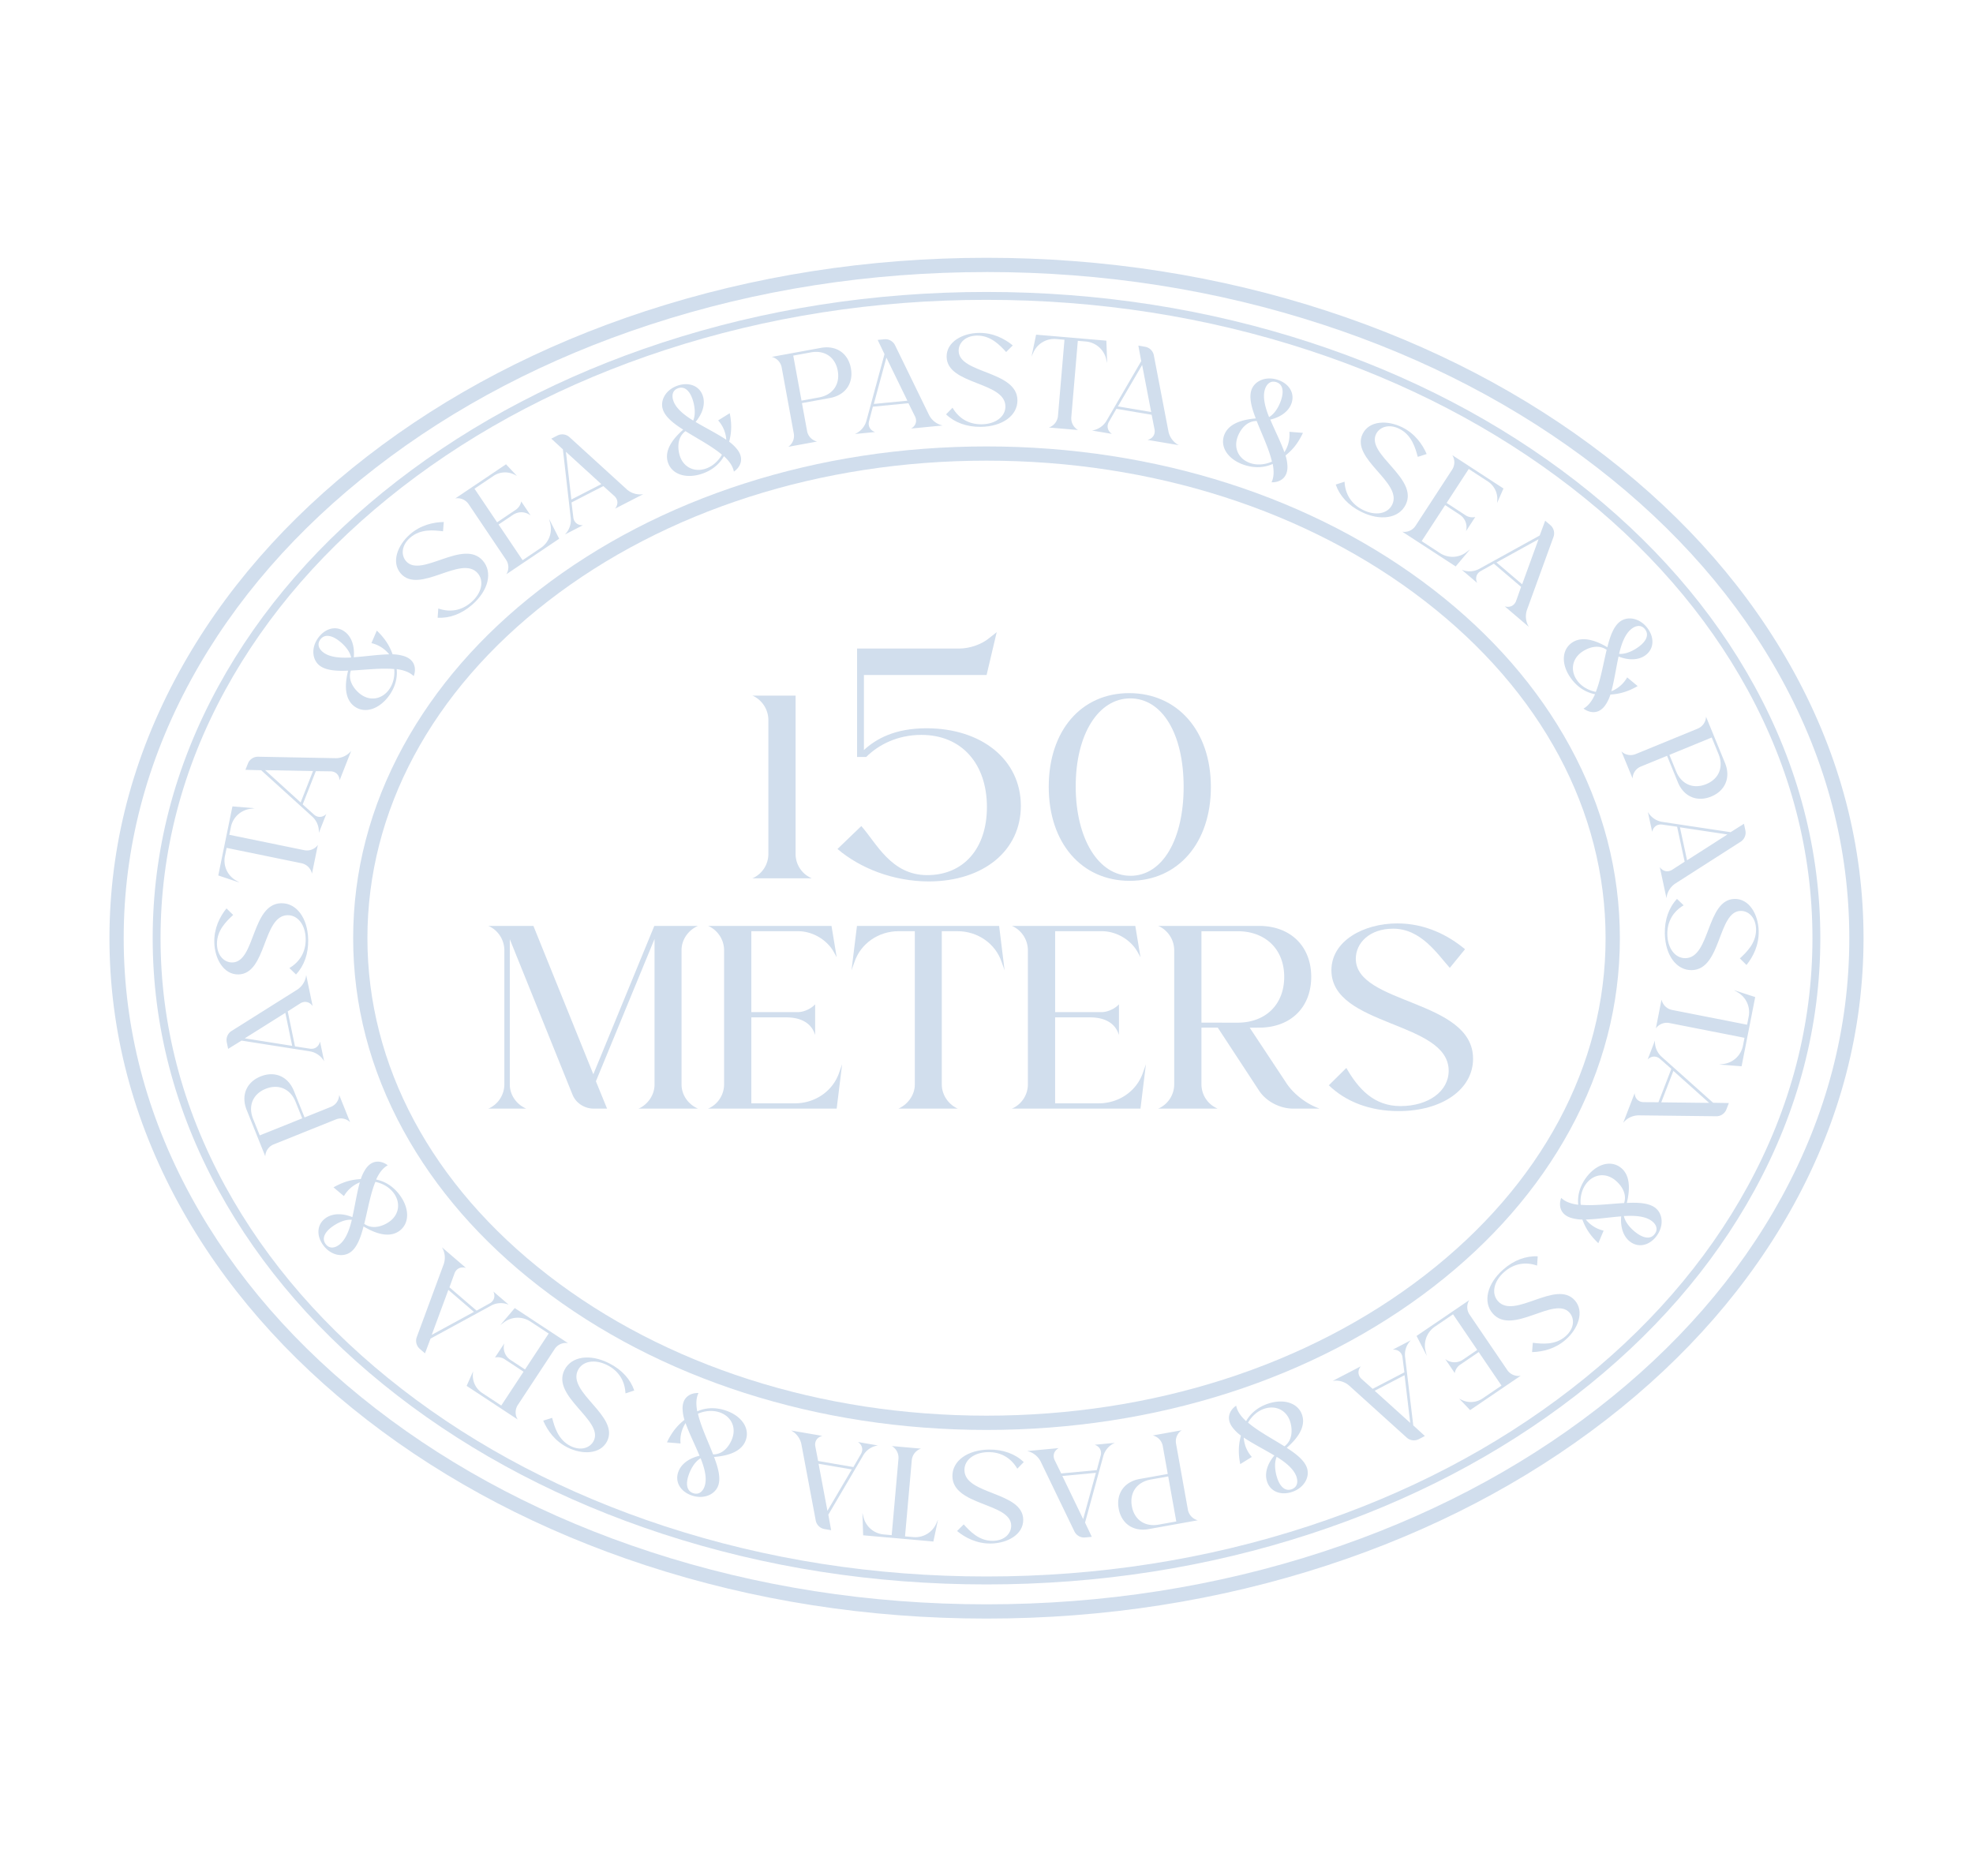 <?xml version="1.0" encoding="UTF-8"?> <svg xmlns="http://www.w3.org/2000/svg" id="Слой_1" data-name="Слой 1" viewBox="0 0 2382.61 2265.84"> <defs> <style>.cls-1{fill:#d1deed;}</style> </defs> <path class="cls-1" d="M635.38,1338.69H589.63l1.57-.6a32.05,32.05,0,0,0,17.86-28.44v-162.5a32.38,32.38,0,0,0-17.86-28.44l-1.57-.61h54.52l72.37,179.14,73.62-179.14h52.64l-1.26.61c-11.28,5.44-18.48,16.94-18.48,28.44v162.5c0,11.8,7.2,23,18.48,28.44l1.26.6H771l1.57-.6c10.65-5.45,17.86-16.64,17.86-28.44V1133.84l-70.81,171.87,13.47,33H716.83c-11,0-21.3-6.65-25.38-16.64l-75.81-187.91v175.51c0,11.8,7.2,23,18.48,28.44Z"></path> <path class="cls-1" d="M907.31,1228.55v103.79h52.63c24.44,0,46.06-14.83,53.58-37.52l3.44-9.69-6.58,53.56H855l1.57-.6a32.06,32.06,0,0,0,17.85-28.44v-162.5a32.39,32.39,0,0,0-17.85-28.44l-1.57-.61h149.13l6.26,37.83-2.5-4.54c-8.15-16-26-26.93-44.49-26.93H907.31v97.74h56.08c6.58,0,14.41-3.33,19.42-7.87l1.57-1.52v36.9l-.94-2.42c-5.32-13.62-18.8-18.74-33.83-18.74Z"></path> <path class="cls-1" d="M1156.69,1338.69H1085l1.25-.6c11-5.45,18.49-16.64,18.49-28.44V1124.46h-19.43c-24.44,0-46,14.82-53.57,37.52l-3.45,9.68,6.58-53.56h171.69l6.58,53.56-3.45-9.68c-7.52-22.7-29.14-37.52-53.57-37.52h-18.8v185.19c0,11.8,7.2,23,17.86,28.44Z"></path> <path class="cls-1" d="M1274.18,1228.55v103.79h52.63c24.44,0,46.06-14.83,53.57-37.52l3.45-9.69-6.58,53.56H1221.86l1.56-.6a32.05,32.05,0,0,0,17.86-28.44v-162.5a32.38,32.38,0,0,0-17.86-28.44l-1.56-.61H1371l6.26,37.83-2.51-4.54c-8.14-16-26-26.93-44.48-26.93h-56.08v97.74h56.08c6.58,0,14.41-3.33,19.42-7.87l1.57-1.52v36.9l-.94-2.42c-5.33-13.62-18.8-18.74-33.84-18.74Z"></path> <path class="cls-1" d="M1509.15,1241l43.86,66.26c8.46,13.32,24.44,25.73,39.79,31.17l.31.3h-31.33c-16.29,0-32.89-8.77-41.35-21.78l-49.82-76h-19.73v68.69a31.79,31.79,0,0,0,18.17,28.44l1.25.6h-71.75l1.57-.6a32.05,32.05,0,0,0,17.86-28.44v-162.5a32.38,32.38,0,0,0-17.86-28.44l-1.57-.61h121.88c37.91,0,63,24.51,63,61.43,0,37.22-25.06,61.43-63,61.43Zm-14.73-6.06c33.84,0,56.4-21.78,56.4-55.37,0-33.29-22.56-55.07-56.4-55.07h-43.54V1234.9Z"></path> <path class="cls-1" d="M1687.41,1115.08c34.15,0,61.72,14.52,81.77,31.16l-18.38,22.52c-14.73-16.34-34.57-47.33-68.4-47.33-28.51,0-45.12,17.25-45.12,36.31,0,55.38,141.61,49,141.61,120.74,0,36.91-37.28,63.24-89.91,63.24-34.47,0-63.6-11.2-84.28-31.17l21.16-20.94c14.72,25.72,33.67,46.06,65.31,46.06,33.83,0,58.27-17.85,58.27-42.67,0-60.21-141.61-53-141.61-121.34C1607.83,1136,1647,1115.08,1687.41,1115.08Z"></path> <path class="cls-1" d="M980.2,1060.58H908.46l1.56-.6a32.07,32.07,0,0,0,17.86-28.45V869A32.41,32.41,0,0,0,910,840.59l-1.56-.6h52.32v191.54A31.81,31.81,0,0,0,979,1060Z"></path> <path class="cls-1" d="M1035,914.07V783.16h123.32c12.61,0,27.18-4.94,36.64-12.93l8.67-6.85-12.22,51.75H1043.27V905.7c14.58-13.32,37-26.26,75.65-26.26,66.58,0,113.86,38.06,113.86,93.62,0,54.41-45.31,91-110.71,91.33-43.34,0-83.53-16-110.71-39.2l28.74-27.66c18.12,20.17,35.87,59.24,79.61,59.24s72.1-32,72.1-82.19c0-52.14-30.34-87.15-79.19-87.15-28.77,0-51.62,11.8-66.59,26.64Z"></path> <path class="cls-1" d="M1363.58,837c58,0,98.69,45.09,98.69,113.47,0,67.18-39.47,113.18-98.06,113.18-58.27,0-97.75-46-97.75-113.48C1266.46,882.35,1305.62,837,1363.58,837Zm1.57,220.59c38.85,0,64.22-44.17,64.22-107.42,0-63.85-25.69-106.81-64.53-106.81-38.23,0-65.8,43-65.8,106.21S1326.61,1057.55,1365.15,1057.55Z"></path> <path class="cls-1" d="M1191.3,1913.3c-135.8,0-267.54-20.59-391.58-61.19-119.86-39.24-227.52-95.42-320-167s-165.25-155.08-216-248c-52.65-96.33-79.34-198.68-79.34-304.19S211,925.06,263.69,828.73c50.79-92.94,123.48-176.39,216-248s200.13-127.75,320-167c124-40.6,255.78-61.19,391.58-61.19s267.55,20.59,391.58,61.19c119.86,39.23,227.52,95.41,320,167s165.25,155.08,216.05,248c52.65,96.33,79.34,198.67,79.34,304.19s-26.69,207.86-79.34,304.19c-50.8,92.94-123.48,176.38-216.05,248s-200.13,127.74-320,167C1458.85,1892.71,1327.1,1913.3,1191.3,1913.3Zm0-1551.23c-134.79,0-265.54,20.43-388.61,60.72-118.82,38.89-225.52,94.56-317.13,165.46s-163.35,153.27-213.51,245c-51.87,94.91-78.17,195.72-78.17,299.62s26.3,204.7,78.17,299.61c50.16,91.78,122,174.23,213.51,245.06s198.31,126.56,317.13,165.46c123.07,40.28,253.82,60.71,388.61,60.71s265.54-20.43,388.62-60.71c118.82-38.9,225.51-94.57,317.12-165.46s163.35-153.28,213.51-245.06c51.88-94.91,78.18-195.71,78.18-299.61s-26.3-204.71-78.18-299.62c-50.16-91.78-122-174.23-213.51-245s-198.3-126.57-317.12-165.46C1456.84,382.5,1326.09,362.07,1191.3,362.07Z"></path> <path class="cls-1" d="M1191.3,1726.75c-203.88,0-395.65-61.51-540-173.21-70.39-54.48-125.68-118-164.34-188.7-40.13-73.43-60.48-151.46-60.48-231.92S446.85,974.42,487,901c38.66-70.73,93.95-134.22,164.34-188.7,144.33-111.69,336.1-173.21,540-173.21s395.66,61.52,540,173.21c70.39,54.48,125.69,118,164.34,188.7,40.14,73.43,60.48,151.46,60.48,231.93s-20.34,158.49-60.48,231.92c-38.65,70.74-93.95,134.22-164.34,188.7C1587,1665.24,1395.19,1726.75,1191.3,1726.75Zm0-1170.48c-200.09,0-388.13,60.24-529.46,169.62-140.68,108.87-218.15,253.42-218.15,407s77.47,298.16,218.15,407c141.33,109.38,329.37,169.62,529.46,169.62s388.13-60.24,529.46-169.62c140.68-108.87,218.16-253.43,218.16-407s-77.48-298.16-218.16-407C1579.43,616.51,1391.4,556.27,1191.3,556.27Z"></path> <path class="cls-1" d="M886.23,569.5c-1.24-6.62-5.63-12.81-12-18.65-4.79,8.65-13.36,16.81-26.46,21.22-19.15,6.45-36.27.87-41.11-13.48-4.59-13.63,4.34-27.51,18.41-39.76-12.06-7.6-21.59-15.42-24.53-24.17-3.78-11.2,3.49-24.19,17.92-29.05,13.25-4.47,26.07,0,30.23,12.35,3.62,10.76-1.09,22.58-8.72,31.54,12.32,7.36,26.3,14.31,37.1,21.54a38.5,38.5,0,0,0-9.85-23.37l14-8.7c3.21,15.86,1.45,26.2-.69,34.43a47.76,47.76,0,0,1,8,7.22C900.9,554.17,892.67,565.25,886.23,569.5Zm-49.88-87.23c-3.48-10.34-9.53-16.13-17.34-13.5-6.63,2.23-8.17,8.35-5.9,15.09,3,9,12.42,16.91,24,24C840.48,499.89,838.77,489.44,836.35,482.27Zm-8.56,38.36c-11.16,8.23-9.07,23.19-6.7,30.22,4.64,13.78,17.75,19.59,31.15,15.07,8.09-2.72,15-8.89,19.58-16.82C859.86,538.91,842.55,529.88,827.79,520.63Z"></path> <path class="cls-1" d="M968.45,486.77l6.2,33.82A16,16,0,0,0,986.08,533l.67.18-35,6.41.71-.44a16,16,0,0,0,6.14-15.6l-14.66-80a16.23,16.23,0,0,0-11.28-12.41l-.81-.16,59.44-10.89c18.49-3.39,32.93,6.44,36.26,24.62s-6.68,32.48-25.17,35.87Zm20.7-6.87c16.5-3,25.54-15.76,22.51-32.3s-16-25.1-32.48-22.08l-21.24,3.89,10,54.38Z"></path> <path class="cls-1" d="M1068.12,427.64l-8.23-17.16,8-.78a13,13,0,0,1,13,7.25l41.15,84.42a24.27,24.27,0,0,0,13.79,11.75l2.4.68-38,3.7.59-.37c5.15-3.23,6.8-8.72,4.25-14.1l-8-16.12-43,4.17-4.56,17.34c-1.62,5.78,1.06,10.85,6.58,13.05l.65.24-24.28,2.36,2.23-1.13a24.6,24.6,0,0,0,11.42-14.19Zm27.63,56.21-25.35-52-15.17,55.95Z"></path> <path class="cls-1" d="M1182.28,402c16.94-.21,30.7,6.89,40.75,15.1l-8,8c-7.41-8.08-18.43-20.07-35.21-19.86-14.14.17-22.27,8.9-22.16,18.44.35,27.72,70.54,23.68,71,59.57.23,18.48-18.1,31.88-44.2,32.2-17.09.21-31.61-5.22-42-15.09l7.83-8c7.46,12.78,19.52,20.21,35.21,20,16.78-.21,28.79-9.29,28.64-21.71-.38-30.14-70.56-25.64-71-59.87C1142.94,412.88,1162.24,402.19,1182.28,402Z"></path> <path class="cls-1" d="M1302.06,519.27l-35.45-3,.64-.25a16.36,16.36,0,0,0,10.34-13.41l7.87-92.36-9.6-.82a27.64,27.64,0,0,0-28.07,16.46l-2.11,4.69,5.52-26.44,84.84,7.22,1,27-1.29-5a27.64,27.64,0,0,0-24.88-21l-9.29-.79L1293.69,504a16.36,16.36,0,0,0,7.62,14.94Z"></path> <path class="cls-1" d="M1378.16,436.08l-3.47-18.71,8,1.34a13,13,0,0,1,10.7,10.41l17.7,92.22a24.3,24.3,0,0,0,10.24,14.93l2.15,1.29-37.69-6.36.66-.19c5.82-1.79,8.85-6.65,7.78-12.51l-3.48-17.64-42.6-7.18-8.92,15.54c-3.08,5.17-1.81,10.76,2.94,14.32l.56.4-24-4.05,2.45-.51a24.62,24.62,0,0,0,14.73-10.73Zm12,61.46-10.9-56.82L1350,490.78Z"></path> <path class="cls-1" d="M1535.52,582.38c2.93-6,3.09-13.64,1.41-22.14-9,4.11-20.73,5.58-33.89,1.34-19.23-6.19-29.69-20.86-25-35.27,4.41-13.7,19.84-19.55,38.45-21-5.2-13.29-8.21-25.23-5.38-34,3.63-11.24,17.19-17.38,31.69-12.71,13.31,4.29,21,15.5,17,27.9-3.48,10.81-14.29,17.52-25.76,20.19,5.53,13.24,12.64,27.14,17,39.37a38.51,38.51,0,0,0,6-24.64l16.39,1.3c-6.84,14.66-14.41,21.93-21,27.28a47.49,47.49,0,0,1,2.14,10.56C1556.43,578.77,1543.22,582.79,1535.52,582.38Zm-18-74c-13.87,0-21.09,13.26-23.36,20.32-4.46,13.85,2.63,26.31,16.09,30.65,8.14,2.61,17.38,1.77,25.75-1.9C1532.49,542.1,1523.94,524.55,1517.57,508.34Zm29.68-25.77c3.34-10.38,1.92-18.63-5.92-21.16-6.66-2.14-11.53,1.86-13.72,8.64-2.92,9.08-.06,21,5,33.59C1540.1,499.21,1544.93,489.78,1547.25,482.57Z"></path> <path class="cls-1" d="M1693.61,516.12c15.13,7.6,24.09,20.24,29.24,32.14l-10.75,3.42c-2.86-10.59-7.15-26.3-22.14-33.83-12.64-6.34-23.87-2.32-28.15,6.2-12.44,24.77,51.75,53.44,35.65,85.52-8.29,16.52-30.73,20-54.06,8.28-15.27-7.67-25.67-19.16-30.35-32.7l10.62-3.48c.75,14.78,8,26.92,22.07,34,15,7.53,29.83,5,35.4-6.11,13.53-26.94-50.87-55.21-35.51-85.8C1653.65,507.75,1675.69,507.13,1693.61,516.12Z"></path> <path class="cls-1" d="M1745.16,609.93l-28.36,43.52,21.86,14.26a27.66,27.66,0,0,0,32.52-1.23l4.08-3.13L1757.89,684,1693.32,642l.82.17a16.05,16.05,0,0,0,15.19-7.09l44.41-68.14a16.25,16.25,0,0,0,.36-16.77l-.49-.67,62,40.38-7.74,17.55.2-2.58a25.18,25.18,0,0,0-11.12-23.34l-23.31-15.18-26.71,41,23.3,15.19a15.49,15.49,0,0,0,10.22,2l1.07-.21-11.17,17.13.27-1.27a18,18,0,0,0-7.85-18.68Z"></path> <path class="cls-1" d="M1859.36,646.63l6.62-17.84,6.15,5.24a13,13,0,0,1,3.85,14.42L1843.9,736.7a24.36,24.36,0,0,0,1.14,18.08l1.19,2.2-29.11-24.78.67.18c5.91,1.44,11-1.18,13.1-6.76l6-16.93-32.88-28-15.63,8.77c-5.3,2.85-7.07,8.3-4.82,13.8l.28.64-18.58-15.82,2.37.82a24.61,24.61,0,0,0,18.14-1.66Zm-21.19,58.94,19.77-54.39-50.77,28Z"></path> <path class="cls-1" d="M1912.29,855.61c5.88-3.26,10.38-9.38,13.9-17.29-9.72-1.81-20.17-7.36-28.49-18.4-12.17-16.13-12.28-34.14-.19-43.26,11.49-8.66,27.48-4.57,43.55,4.91,3.4-13.85,7.81-25.35,15.19-30.91,9.44-7.12,24.06-4.33,33.23,7.83,8.42,11.16,8.22,24.74-2.18,32.58-9.07,6.84-21.77,6.1-32.69,1.69-3.09,14-5.28,29.47-8.73,42A38.58,38.58,0,0,0,1965,818l12.65,10.5c-14,8.05-24.4,9.64-32.89,10.21a47.36,47.36,0,0,1-4.32,9.87C1931.47,864.7,1918.36,860.38,1912.29,855.61Zm27.93-70.87c-11.34-8-24.87-1.29-30.8,3.18-11.61,8.75-13,23-4.47,34.31,5.14,6.83,13.19,11.46,22.15,13.27C1933,820.93,1936.1,801.66,1940.22,784.74Zm39.1-4c8.71-6.56,12.29-14.13,7.34-20.71-4.22-5.58-10.51-5.12-16.19-.83-7.62,5.74-12.13,17.12-15.23,30.36C1963.9,790.23,1973.28,785.3,1979.32,780.74Z"></path> <path class="cls-1" d="M2013.14,912.7l-31.81,13a15.92,15.92,0,0,0-9.76,13.74l0,.69L1958,907.25l.58.6a16.05,16.05,0,0,0,16.53,2.8l75.25-30.86a16.24,16.24,0,0,0,9.82-13.6l0-.83,22.93,55.92c7.13,17.4.49,33.56-16.6,40.57s-33.17.16-40.3-17.23Zm11,18.83c6.37,15.53,20.7,21.74,36.26,15.37s21.26-20.81,14.89-36.34l-8.19-20-51.15,21Z"></path> <path class="cls-1" d="M2089.94,1004.91,2106,994.76l1.71,7.9a13,13,0,0,1-5.7,13.78l-79.1,50.62a24.29,24.29,0,0,0-10.07,15l-.4,2.47-8.06-37.36.42.54c3.82,4.74,9.46,5.75,14.51,2.59l15.09-9.77-9.12-42.22-17.74-2.53c-5.94-.94-10.66,2.3-12.21,8l-.16.67-5.15-23.84,1.38,2.08a24.58,24.58,0,0,0,15.42,9.71Zm-52.63,33.93,48.73-31.18-57.32-8.61Z"></path> <path class="cls-1" d="M2123.81,1124.39c.36,16.93-6.61,30.76-14.73,40.88l-8-7.91c8-7.48,19.9-18.61,19.54-35.39-.3-14.14-9.11-22.18-18.65-22-27.71.6-23,70.74-58.9,71.51-18.47.4-32-17.8-32.61-43.9-.37-17.09,4.93-31.66,14.7-42.13l8,7.76c-12.71,7.57-20,19.7-19.69,35.39.37,16.78,9.56,28.7,22,28.44,30.14-.65,25-70.79,59.21-71.52C2112.51,1085.15,2123.37,1104.35,2123.81,1124.39Z"></path> <path class="cls-1" d="M1999.61,1242l6.86-34.91.18.67a16.36,16.36,0,0,0,12.2,11.74l90.94,17.9,1.86-9.46a27.63,27.63,0,0,0-13.3-29.69l-4.42-2.62,25.67,8.38-16.44,83.55-26.93-2,5.09-.74a27.65,27.65,0,0,0,23.55-22.45l1.8-9.15-90.94-17.89a16.36,16.36,0,0,0-15.68,5.94Z"></path> <path class="cls-1" d="M2068.76,1331.66l19,.34-2.9,7.54a13,13,0,0,1-12.34,8.4l-93.9-1.09a24.34,24.34,0,0,0-16.68,7.06l-1.69,1.84,13.75-35.66.07.69c.58,6.06,4.74,10,10.7,10.13l18,.11,15.55-40.3-13.45-11.85c-4.45-4-10.18-3.93-14.63,0l-.5.47,8.78-22.76v2.51a24.58,24.58,0,0,0,7.57,16.57Zm-62.63-.51,57.86.67-43.21-38.65Z"></path> <path class="cls-1" d="M1885.34,1446.53c4.83,4.68,12,7.22,20.57,8.3-1.07-9.83,1.22-21.43,9.38-32.6,11.92-16.31,29.13-21.63,41.36-12.69,11.62,8.48,12.32,25,7.89,43.1,14.24-.75,26.53.14,34,5.59,9.53,7,11.1,21.78,2.11,34.07-8.25,11.29-21.31,15-31.82,7.35-9.17-6.7-12.13-19.07-11.06-30.8-14.31,1.09-29.75,3.48-42.74,3.8a38.53,38.53,0,0,0,21.52,13.42l-6.39,15.15c-11.77-11.1-16.29-20.56-19.28-28.53a47.83,47.83,0,0,1-10.7-1.27C1882.19,1467.52,1882.53,1453.71,1885.34,1446.53Zm75.93,6.22c4.37-13.16-6-24.18-12-28.56-11.73-8.58-25.79-5.77-34.14,5.65-5,6.9-7.15,15.94-6.29,25C1924.53,1456.31,1943.87,1453.7,1961.27,1452.75ZM1976.4,1489c8.8,6.44,17.09,7.68,21.95,1,4.12-5.65,1.86-11.53-3.88-15.73-7.71-5.63-19.91-6.66-33.48-5.8C1962.86,1477,1970.29,1484.56,1976.4,1489Z"></path> <path class="cls-1" d="M1890.89,1617.61c-12.7,11.21-27.77,14.8-40.74,15.13l.86-11.25c10.88,1.3,27,3.19,39.64-7.9,10.6-9.36,11.07-21.28,4.76-28.43-18.33-20.79-68.9,28-92.65,1.13-12.22-13.86-7.06-36,12.51-53.24,12.82-11.3,27.37-16.66,41.67-15.94l-.73,11.15c-14-4.83-28-2.6-39.75,7.79-12.59,11.09-15.77,25.81-7.55,35.12,19.93,22.61,70.2-26.57,92.85-.9C1913.58,1583.67,1905.92,1604.36,1890.89,1617.61Z"></path> <path class="cls-1" d="M1783.93,1630.1l-29.22-43-21.58,14.67a27.64,27.64,0,0,0-11.42,30.47l1.31,5-12.37-24,63.73-43.33-.47.68a16.08,16.08,0,0,0,.68,16.76l45.74,67.26a16.21,16.21,0,0,0,15.33,6.79l.81-.18-61.17,41.58-13.21-13.91,2.3,1.18a25.17,25.17,0,0,0,25.83-1.26l23-15.63-27.51-40.46-23,15.64A15.47,15.47,0,0,0,1757,1657l-.22,1.06-11.5-16.91,1.07.74a18,18,0,0,0,20.27,0Z"></path> <path class="cls-1" d="M1706.67,1721.23l14,12.84-7.17,3.73a13,13,0,0,1-14.8-1.86L1629.05,1673a24.36,24.36,0,0,0-17.18-5.75l-2.49.27,33.91-17.63-.41.55c-3.57,4.93-3.05,10.64,1.33,14.67l13.41,12,38.32-19.93-2.25-17.78c-.65-6-5-9.68-11-9.66l-.69,0,21.64-11.25-1.65,1.88a24.56,24.56,0,0,0-5.29,17.43Zm-46.62-41.82L1703,1718.2l-6.83-57.57Z"></path> <path class="cls-1" d="M1492.82,1697.43c1.22,6.62,5.57,12.83,12,18.69,4.82-8.63,13.42-16.76,26.54-21.12,19.17-6.38,36.28-.73,41.06,13.64,4.54,13.65-4.45,27.49-18.57,39.69,12,7.65,21.53,15.5,24.45,24.27,3.72,11.21-3.59,24.18-18,29-13.27,4.42-26.07-.1-30.18-12.46-3.59-10.78,1.17-22.58,8.84-31.51-12.29-7.41-26.25-14.42-37-21.69a38.53,38.53,0,0,0,9.76,23.41l-14,8.65c-3.15-15.88-1.34-26.21.83-34.44a47.6,47.6,0,0,1-8-7.24C1478.08,1712.7,1486.36,1701.65,1492.82,1697.43Zm58.25,49.1c11.19-8.2,9.16-23.16,6.82-30.2-4.59-13.8-17.67-19.66-31.09-15.2-8.11,2.7-15.07,8.84-19.65,16.75C1519.07,1728.12,1536.34,1737.22,1551.07,1746.53Zm-8.71,38.32c3.44,10.35,9.47,16.17,17.29,13.57,6.63-2.21,8.2-8.32,6-15.07-3-9.06-12.36-17-23.91-24.13C1538.3,1767.21,1540,1777.67,1542.36,1784.85Z"></path> <path class="cls-1" d="M1410.2,1779.86l-6.07-33.85a15.94,15.94,0,0,0-11.38-12.42l-.67-.19,35-6.28-.71.44a16,16,0,0,0-6.2,15.57l14.36,80.06a16.24,16.24,0,0,0,11.23,12.45l.82.17-59.49,10.67c-18.5,3.32-32.9-6.56-36.16-24.75s6.8-32.46,25.3-35.78Zm-20.72,6.79c-16.52,3-25.6,15.68-22.63,32.22s15.88,25.16,32.39,22.2l21.26-3.81-9.76-54.42Z"></path> <path class="cls-1" d="M1310.31,1838.63l8.16,17.18-8,.76a13,13,0,0,1-13-7.3l-40.83-84.55a24.31,24.31,0,0,0-13.75-11.8l-2.4-.69,38-3.56-.59.36c-5.16,3.22-6.83,8.7-4.3,14.09l7.91,16.14,43-4,4.63-17.32c1.64-5.78-1-10.86-6.53-13.08l-.65-.24,24.29-2.28-2.24,1.12a24.62,24.62,0,0,0-11.47,14.16Zm-27.42-56.3,25.15,52.1,15.38-55.9Z"></path> <path class="cls-1" d="M1196.51,1863.9c-16.94.21-30.7-6.89-40.74-15.1l8-8c7.4,8.09,18.43,20.07,35.21,19.86,14.14-.17,22.27-8.9,22.15-18.44-.34-27.72-70.54-23.68-71-59.57-.23-18.48,18.1-31.88,44.2-32.2,17.1-.21,31.62,5.22,42,15.09l-7.82,8c-7.46-12.78-19.52-20.21-35.21-20-16.79.21-28.8,9.29-28.64,21.71.37,30.14,70.56,25.64,71,59.87C1235.85,1853,1216.56,1863.66,1196.51,1863.9Z"></path> <path class="cls-1" d="M1076.7,1746.17l35.44,3.14-.65.25a16.38,16.38,0,0,0-10.39,13.37l-8.18,92.33,9.59.85a27.66,27.66,0,0,0,28.13-16.36l2.12-4.68-5.61,26.42-84.81-7.53-.88-27,1.27,5a27.65,27.65,0,0,0,24.81,21l9.28.83,8.19-92.33a16.36,16.36,0,0,0-7.57-15Z"></path> <path class="cls-1" d="M1000.3,1829.09l3.39,18.72-8-1.37A13,13,0,0,1,985.07,1836l-17.35-92.28a24.37,24.37,0,0,0-10.19-15l-2.15-1.29,37.67,6.49-.66.19c-5.83,1.76-8.87,6.62-7.83,12.48l3.42,17.65,42.57,7.34,9-15.51c3.1-5.16,1.85-10.75-2.89-14.33l-.56-.41,24,4.14-2.45.51a24.53,24.53,0,0,0-14.77,10.67Zm-11.79-61.51,10.7,56.86,29.42-50Z"></path> <path class="cls-1" d="M843.52,1682.18c-3,6-3.15,13.63-1.51,22.13,9-4.07,20.75-5.49,33.9-1.2,19.2,6.27,29.6,21,24.9,35.37-4.46,13.68-19.92,19.47-38.53,20.88,5.14,13.31,8.1,25.27,5.23,34.05-3.66,11.23-17.25,17.31-31.73,12.59-13.29-4.35-20.9-15.59-16.86-28,3.53-10.8,14.36-17.46,25.85-20.08-5.48-13.26-12.54-27.2-16.87-39.45a38.51,38.51,0,0,0-6.08,24.63l-16.39-1.37c6.9-14.64,14.5-21.88,21.14-27.19a47.56,47.56,0,0,1-2.11-10.57C822.59,1685.7,835.81,1681.74,843.52,1682.18Zm-12.14,99.75c-3.39,10.37-2,18.63,5.83,21.19,6.65,2.17,11.54-1.81,13.75-8.58,3-9.07.15-21-4.88-33.62C838.59,1765.33,833.73,1774.74,831.38,1781.93Zm29.78-25.64c13.87.07,21.14-13.18,23.44-20.23,4.52-13.82-2.52-26.32-16-30.7-8.13-2.65-17.38-1.85-25.76,1.79C846.38,1722.47,854.86,1740.05,861.16,1756.29Z"></path> <path class="cls-1" d="M685.09,1747.76c-15.1-7.66-24-20.33-29.1-32.26l10.77-3.37c2.81,10.6,7,26.33,22,33.92,12.61,6.4,23.86,2.43,28.18-6.08,12.54-24.72-51.53-53.66-35.28-85.67,8.36-16.48,30.81-19.86,54.09-8,15.24,7.74,25.59,19.28,30.21,32.83l-10.63,3.44c-.69-14.79-7.93-27-21.92-34.06-15-7.59-29.82-5.11-35.44,6-13.64,26.87,50.64,55.42,35.14,85.94C725,1756.3,703,1756.83,685.09,1747.76Z"></path> <path class="cls-1" d="M634,1653.73l28.57-43.39L640.76,1596a27.63,27.63,0,0,0-32.52,1.07l-4.09,3.11,17.46-20.6L686,1622l-.81-.17a16,16,0,0,0-15.23,7l-44.73,67.93a16.25,16.25,0,0,0-.43,16.76l.48.68-61.77-40.68,7.82-17.52-.22,2.58a25.17,25.17,0,0,0,11,23.39l23.23,15.3,26.9-40.86L609,1641.09a15.52,15.52,0,0,0-10.21-2l-1.06.21L609,1622.21l-.28,1.27a18,18,0,0,0,7.77,18.72Z"></path> <path class="cls-1" d="M519.93,1616.44l-6.71,17.8-6.13-5.27a13,13,0,0,1-3.77-14.43l32.55-88.09a24.31,24.31,0,0,0-1-18.08l-1.17-2.21,29,24.93-.67-.17c-5.9-1.48-11,1.12-13.13,6.68l-6.14,16.9,32.75,28.18,15.67-8.69c5.31-2.83,7.12-8.27,4.89-13.78l-.27-.63,18.49,15.91-2.36-.83a24.57,24.57,0,0,0-18.15,1.56Zm21.51-58.82-20.06,54.27,50.92-27.71Z"></path> <path class="cls-1" d="M468.23,1407.17c-5.9,3.23-10.44,9.32-14,17.21,9.7,1.88,20.12,7.49,28.37,18.58,12.07,16.21,12.07,34.22-.07,43.26C471,1494.81,455,1490.62,439,1481c-3.49,13.83-8,25.3-15.38,30.82-9.48,7.05-24.09,4.18-33.18-8-8.35-11.22-8.07-24.79,2.37-32.57,9.12-6.78,21.81-6,32.7-1.48,3.18-14,5.46-29.44,9-42a38.55,38.55,0,0,0-19.18,16.6l-12.59-10.57c14.08-8,24.46-9.5,33-10a47.54,47.54,0,0,1,4.37-9.85C449.1,1398,462.19,1402.37,468.23,1407.17Zm-67.49,74.46c-8.75,6.51-12.38,14.06-7.46,20.67,4.18,5.6,10.47,5.18,16.18.93,7.65-5.7,12.23-17,15.42-30.27C416.22,1472.24,406.82,1477.11,400.74,1481.63Zm39.13-3.75c11.29,8.06,24.86,1.44,30.82-3,11.66-8.68,13.12-23,4.68-34.29-5.1-6.85-13.13-11.54-22.07-13.4C447.32,1441.73,444.09,1461,439.87,1477.88Z"></path> <path class="cls-1" d="M367.79,1349.39l31.9-12.81a15.92,15.92,0,0,0,9.86-13.67l.05-.69,13.26,33-.58-.6a16,16,0,0,0-16.51-2.92L330.29,1382a16.25,16.25,0,0,0-9.91,13.53v.83l-22.52-56.09c-7-17.45-.25-33.56,16.9-40.44s33.17.08,40.17,17.53Zm-10.86-18.92c-6.26-15.58-20.54-21.9-36.15-15.63-15.46,6.2-21.41,20.65-15.16,36.22l8.05,20,51.3-20.6Z"></path> <path class="cls-1" d="M291.67,1256.58l-16.17,10-1.65-7.91a13,13,0,0,1,5.81-13.75l79.49-50a24.34,24.34,0,0,0,10.2-15l.42-2.47,7.77,37.42-.42-.54c-3.78-4.77-9.41-5.82-14.49-2.7l-15.17,9.65,8.79,42.3L374,1266.3c5.94,1,10.68-2.22,12.28-7.94l.17-.67,5,23.88-1.36-2.1a24.62,24.62,0,0,0-15.35-9.82Zm52.9-33.53-49,30.81,57.26,9.05Z"></path> <path class="cls-1" d="M258.79,1137.82c-.37-16.93,6.61-30.76,14.72-40.88l8.05,7.91c-8,7.47-19.9,18.61-19.54,35.38.31,14.14,9.11,22.19,18.65,22,27.71-.6,23-70.75,58.9-71.52,18.48-.39,32.05,17.81,32.61,43.91.37,17.09-4.92,31.66-14.7,42.12l-8-7.75c12.71-7.58,20-19.7,19.69-35.39-.36-16.78-9.56-28.71-22-28.44-30.14.65-25,70.79-59.21,71.52C270.08,1177.05,259.22,1157.86,258.79,1137.82Z"></path> <path class="cls-1" d="M383.89,1020.13,376.74,1055l-.17-.67a16.36,16.36,0,0,0-12.11-11.84l-90.8-18.62-1.93,9.44a27.63,27.63,0,0,0,13.06,29.8l4.41,2.64-25.61-8.58,17.1-83.4L307.61,976l-5.09.7a27.64,27.64,0,0,0-23.74,22.25l-1.87,9.13,90.8,18.62a16.34,16.34,0,0,0,15.72-5.81Z"></path> <path class="cls-1" d="M315.37,930.1l-19-.48,3-7.52a13,13,0,0,1,12.39-8.31l93.9,1.76a24.34,24.34,0,0,0,16.73-6.93l1.7-1.84-14,35.56-.06-.69c-.54-6.06-4.67-10-10.63-10.2l-18-.24L365.52,971.4l13.36,12c4.41,4.08,10.15,4,14.62.08L394,983l-8.95,22.7v-2.5a24.64,24.64,0,0,0-7.44-16.63Zm62.62,1L320.14,930l42.93,39Z"></path> <path class="cls-1" d="M499.58,816.46c-4.8-4.72-11.94-7.3-20.52-8.44,1,9.84-1.36,21.43-9.59,32.54C457.45,856.79,440.21,862,428,853c-11.56-8.56-12.16-25.06-7.62-43.15-14.25.66-26.53-.32-34-5.82-9.49-7-11-21.84-1.89-34.08,8.32-11.24,21.39-14.89,31.86-7.14,9.13,6.76,12,19.15,10.88,30.87,14.31-1,29.76-3.29,42.75-3.53a38.51,38.51,0,0,0-21.44-13.55l6.49-15.12c11.7,11.18,16.16,20.68,19.11,28.66a47.72,47.72,0,0,1,10.69,1.34C502.86,795.49,502.44,809.29,499.58,816.46Zm-90.8-43.08c-8.76-6.49-17-7.79-21.94-1.17-4.16,5.62-1.93,11.52,3.79,15.76,7.67,5.67,19.86,6.78,33.43,6C422.25,785.48,414.87,777.88,408.78,773.38Zm14.91,36.37c-4.45,13.13,5.81,24.22,11.78,28.63,11.68,8.66,25.76,5.93,34.17-5.43,5.09-6.86,7.25-15.89,6.46-25C460.45,806.43,441.09,808.9,423.69,809.75Z"></path> <path class="cls-1" d="M495.08,645.24c12.77-11.13,27.85-14.64,40.82-14.9L535,641.59c-10.88-1.37-27-3.35-39.69,7.68-10.65,9.3-11.19,21.22-4.91,28.41,18.22,20.89,69.05-27.68,92.65-.63,12.14,13.93,6.87,36-12.8,53.17-12.88,11.24-27.46,16.52-41.76,15.72l.8-11.14c14,4.9,28,2.74,39.78-7.57,12.65-11,15.91-25.73,7.75-35.1-19.81-22.71-70.35,26.2-92.85.4C472.21,679.06,480,658.42,495.08,645.24Z"></path> <path class="cls-1" d="M602.08,633.36l29,43.1,21.66-14.57a27.65,27.65,0,0,0,11.57-30.41l-1.29-5,12.26,24.06-63.95,43,.48-.68a16.08,16.08,0,0,0-.6-16.76l-45.4-67.47a16.25,16.25,0,0,0-15.3-6.87l-.81.19,61.37-41.29,13.14,14-2.3-1.19a25.21,25.21,0,0,0-25.83,1.13L573,590.14l27.31,40.58,23.08-15.52a15.52,15.52,0,0,0,5.8-8.65l.22-1.06,11.41,17-1.06-.74a18,18,0,0,0-20.27-.06Z"></path> <path class="cls-1" d="M679.74,542.6l-14-12.91L673,526a13,13,0,0,1,14.79,1.93l69.4,63.26A24.36,24.36,0,0,0,774.29,597l2.49-.26-34,17.48.41-.55c3.59-4.91,3.1-10.62-1.26-14.68l-13.35-12-38.41,19.76,2.16,17.79c.63,6,5,9.7,10.93,9.71l.69,0-21.69,11.16,1.65-1.88a24.58,24.58,0,0,0,5.38-17.41Zm46.43,42-42.76-39,6.56,57.6Z"></path> <path class="cls-1" d="M1191.3,1954.53c-142.73,0-281.2-21.64-411.58-64.32-126-41.25-239.25-100.34-336.51-175.6-97.42-75.4-173.94-163.25-227.42-261.11-55.48-101.51-83.61-209.37-83.61-320.58s28.13-219.08,83.61-320.59c53.48-97.86,130-185.7,227.42-261.1C540.47,476,653.68,416.88,779.72,375.62,910.1,333,1048.57,311.3,1191.3,311.3s281.21,21.65,411.59,64.32c126,41.26,239.25,100.34,336.51,175.61,97.42,75.4,173.93,163.24,227.42,261.1,55.47,101.51,83.6,209.37,83.6,320.59s-28.13,219.07-83.6,320.58c-53.49,97.86-130,185.71-227.42,261.11-97.26,75.26-210.48,134.35-336.51,175.6C1472.51,1932.89,1334,1954.53,1191.3,1954.53Zm0-1626c-140.91,0-277.59,21.35-406.24,63.47C660.9,432.6,549.43,490.76,453.73,564.82c-95.54,73.94-170.52,160-222.86,255.76-54.08,98.95-81.5,204-81.5,312.34s27.42,213.39,81.5,312.34C283.21,1541,358.19,1627.08,453.73,1701c95.7,74.06,207.17,132.22,331.33,172.86,128.65,42.11,265.33,63.46,406.24,63.46s277.59-21.35,406.24-63.46c124.16-40.64,235.64-98.8,331.34-172.86,95.54-73.94,170.52-160,222.85-255.76,54.09-99,81.51-204,81.51-312.34s-27.42-213.39-81.51-312.34c-52.33-95.77-127.31-181.82-222.85-255.76C1833.18,490.76,1721.7,432.6,1597.54,392,1468.89,349.84,1332.21,328.49,1191.3,328.49Z"></path> </svg> 